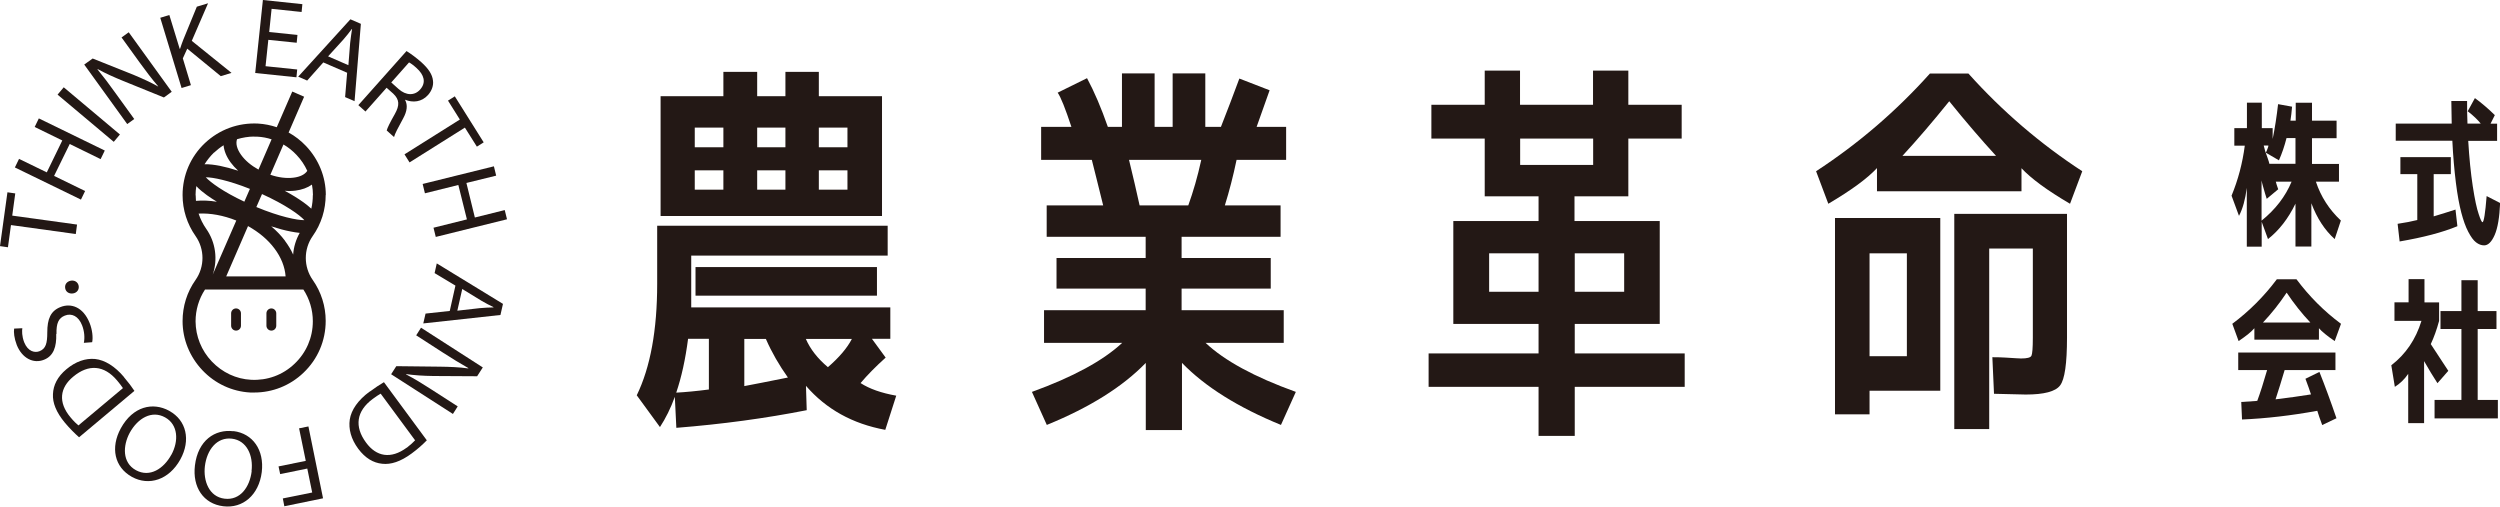 <?xml version="1.0" encoding="UTF-8"?>
<svg id="b" data-name="レイヤー 2" xmlns="http://www.w3.org/2000/svg" width="198.27" height="40.17" viewBox="0 0 198.27 40.17">
  <g id="c" data-name="レイヤー 1">
    <g>
      <g>
        <g>
          <path d="M70.39,20.27h-15.57v4.11h15.79v2.49h-1.46l1.09,1.49c-.79.71-1.45,1.38-1.99,2.02.71.46,1.65.79,2.83,1l-.87,2.71c-2.6-.48-4.69-1.64-6.29-3.49l.06,1.93c-3.24.64-6.69,1.11-10.34,1.4l-.12-2.46c-.33.91-.73,1.71-1.18,2.4l-1.84-2.52c1.08-2.22,1.62-5.17,1.62-8.84v-4.61h18.28v2.37ZM52.39,17.13V7.63h4.98v-1.93h2.68v1.93h2.24v-1.93h2.65v1.93h5.01v9.5h-17.56ZM56.22,30.89v-4.02h-1.65c-.21,1.62-.52,3.04-.94,4.27.73-.04,1.59-.12,2.59-.25ZM57.37,10.12h-2.27v1.56h2.27v-1.56ZM55.1,15.04h2.27v-1.53h-2.27v1.53ZM55.16,23.45v-2.27h14.39v2.27h-14.39ZM62.48,29.93c-.68-.96-1.27-1.97-1.74-3.05h-1.71v3.74c.68-.13,1.84-.35,3.46-.68ZM62.29,10.12h-2.24v1.56h2.24v-1.56ZM60.05,15.04h2.24v-1.53h-2.24v1.53ZM65.66,29.12c.89-.77,1.53-1.52,1.9-2.24h-3.65c.35.81.94,1.56,1.75,2.24ZM64.94,10.12v1.56h2.27v-1.56h-2.27ZM67.21,15.04v-1.53h-2.27v1.53h2.27Z" style="fill: #231815;"/>
          <path d="M101.81,24.6v2.59h-6.2c1.49,1.41,3.88,2.71,7.16,3.89l-1.18,2.62c-3.4-1.39-6.02-3.03-7.85-4.92v5.33h-2.87v-5.33c-1.83,1.89-4.44,3.53-7.85,4.92l-1.18-2.62c3.26-1.18,5.65-2.48,7.16-3.89h-6.2v-2.59h8.06v-1.71h-7.07v-2.43h7.07v-1.68h-7.85v-2.49h4.48c-.39-1.6-.7-2.8-.9-3.61h-4.02v-2.62h2.4c-.48-1.45-.84-2.36-1.09-2.71l2.33-1.15c.58,1.08,1.13,2.37,1.65,3.86h1.12v-4.24h2.59v4.24h1.43v-4.24h2.59v4.24h1.24c.52-1.33,1.01-2.6,1.46-3.83l2.4.93c-.33.91-.67,1.88-1.03,2.9h2.34v2.62h-3.93c-.27,1.29-.58,2.49-.93,3.61h4.42v2.49h-7.85v1.68h7.07v2.43h-7.07v1.71h8.06ZM94.24,16.29c.39-1.08.74-2.28,1.03-3.61h-5.73c.31,1.27.59,2.47.84,3.61h3.86Z" style="fill: #231815;"/>
          <path d="M124.89,25.69v2.34h8.72v2.65h-8.72v3.89h-2.87v-3.89h-8.72v-2.65h8.72v-2.34h-6.76v-8.16h6.76v-1.96h-4.27v-4.58h-4.23v-2.68h4.23v-2.71h2.8v2.71h5.79v-2.71h2.8v2.71h4.23v2.68h-4.23v4.58h-4.27v1.96h6.76v8.16h-6.76ZM122.02,23.14v-3.05h-3.92v3.05h3.92ZM120.56,10.99v2.09h5.79v-2.09h-5.79ZM124.89,23.14h3.92v-3.05h-3.92v3.05Z" style="fill: #231815;"/>
          <path d="M160.32,13.33v1.84h-11.46v-1.84c-.77.83-2.06,1.77-3.86,2.83l-.97-2.58c3.34-2.18,6.35-4.76,9.03-7.75h3.05c2.68,2.99,5.69,5.57,9.03,7.75l-.97,2.58c-1.81-1.06-3.09-2-3.86-2.83ZM148.27,30.99v1.87h-2.74v-15.57h8.35v13.7h-5.6ZM151.23,28.25v-8.16h-2.96v8.16h2.96ZM158.3,12.36c-1.18-1.29-2.42-2.73-3.71-4.33-1.29,1.6-2.52,3.04-3.71,4.33h7.41ZM160.29,28.43c.48,0,.75-.07.82-.22.07-.14.11-.62.11-1.43v-7.07h-3.46v14.32h-2.77v-17.07h8.94v9.81c0,2.06-.18,3.32-.55,3.8-.36.48-1.27.72-2.72.72-.31,0-1.15-.02-2.52-.06l-.13-2.9c.39,0,.75.01,1.06.03.31.02.58.04.79.05s.36.02.42.02Z" style="fill: #231815;"/>
        </g>
        <g>
          <path d="M185.5,12.99v1.42h-1.83c.39,1.18,1.05,2.21,1.98,3.08l-.49,1.47c-.79-.71-1.41-1.66-1.85-2.84v3.43h-1.26v-3.4c-.57,1.18-1.3,2.12-2.18,2.81l-.5-1.37v1.97h-1.18v-4.66c-.12.91-.32,1.65-.62,2.22l-.59-1.6c.52-1.26.87-2.58,1.05-3.97h-.83v-1.39h1v-2.02h1.18v2.02h.86v.86c.18-.87.32-1.79.43-2.76l1.11.2c-.03.41-.08.78-.13,1.11h.42v-1.42h1.29v1.42h1.95v1.39h-1.95v2.04h2.17ZM181.74,14.41h-1.25c.03.14.1.34.19.6l-.91.76c-.08-.24-.18-.58-.3-1.01-.05-.18-.09-.33-.11-.45v3.19c1.09-.88,1.89-1.91,2.38-3.09ZM180.73,12.71l-1.03-.6s.05-.1.08-.18c.03-.08.05-.14.08-.21.03-.06.04-.12.04-.18h-.37c.03.14.07.29.12.45s.12.34.19.54.12.35.14.46h2.07v-2.04h-.71c-.16.63-.36,1.22-.6,1.76Z" style="fill: #231815;"/>
          <path d="M195.7,8.84l.58-1.06c.55.4,1.07.85,1.58,1.35l-.34.68h.52v1.36h-2.29c.08,1.35.2,2.55.36,3.6s.32,1.78.47,2.21c.14.43.24.64.3.64.11,0,.22-.69.33-2.07l1.07.55c-.05,1.13-.19,1.98-.43,2.53s-.52.83-.84.83c-.22,0-.43-.08-.64-.24-.21-.16-.41-.44-.62-.84s-.39-.91-.55-1.52-.31-1.41-.43-2.38c-.12-.97-.22-2.08-.28-3.32h-4.49v-1.36h4.44c-.02-1.14-.03-1.74-.03-1.79h1.25c0,.62,0,1.22.03,1.79h1.05c-.24-.3-.58-.63-1.02-.97ZM194.89,17.94c-1.18.49-2.71.89-4.58,1.21l-.16-1.4c.6-.09,1.13-.19,1.56-.3v-3.64h-1.34v-1.35h4v1.35h-1.36v3.35c.6-.18,1.18-.36,1.73-.54l.15,1.32Z" style="fill: #231815;"/>
          <path d="M183.91,26.03v.91h-5.12v-.91c-.23.27-.64.61-1.25,1.02l-.5-1.37c1.34-1,2.52-2.18,3.53-3.53h1.56c1.01,1.35,2.18,2.53,3.53,3.53l-.5,1.37c-.6-.41-1.02-.75-1.25-1.02ZM183.95,29.5c.45,1.13.9,2.35,1.35,3.67l-1.13.54c-.18-.48-.31-.86-.39-1.13-2.08.38-4.08.61-5.97.69l-.06-1.39c.14,0,.3-.02.47-.03.17,0,.32-.02.45-.03.13,0,.25-.02.35-.03.24-.65.5-1.46.78-2.44h-2.29v-1.39h7.71v1.39h-4.03c-.24.81-.48,1.59-.72,2.32,1-.12,1.94-.25,2.81-.39-.1-.32-.25-.73-.44-1.24l1.12-.55ZM183.23,25.58c-.67-.71-1.3-1.5-1.88-2.37-.58.87-1.21,1.66-1.88,2.37h3.75Z" style="fill: #231815;"/>
          <path d="M192.29,23.98h1.15v1.47c-.19.7-.41,1.31-.66,1.84.54.81,1,1.52,1.39,2.12l-.86.98c-.34-.52-.69-1.1-1.06-1.75v4.92h-1.26v-3.91c-.3.44-.66.78-1.06,1.03l-.28-1.71c1.14-.88,1.94-2.05,2.39-3.52h-2.14v-1.47h1.12v-1.84h1.26v1.84ZM196.5,31.72h1.6v1.46h-5.02v-1.46h2.13v-5.63h-1.66v-1.42h1.66v-2.45h1.29v2.45h1.49v1.42h-1.49v5.63Z" style="fill: #231815;"/>
        </g>
      </g>
      <g>
        <polygon points="6.11 17.81 .97 17.1 1.21 15.34 .59 15.25 0 19.52 .63 19.61 .87 17.85 6.01 18.56 6.11 17.81" style="fill: #231815;"/>
        <polygon points="6.75 15.15 4.29 13.95 5.53 11.42 7.98 12.62 8.31 11.94 3.08 9.39 2.75 10.07 4.94 11.14 3.71 13.67 1.51 12.6 1.18 13.28 6.42 15.83 6.75 15.15" style="fill: #231815;"/>
        <rect x="6.66" y="6.18" width=".76" height="5.82" transform="translate(-4.45 8.63) rotate(-49.97)" style="fill: #231815;"/>
        <path d="M10.64,9.43l-1.46-2.02c-.56-.78-.98-1.34-1.45-1.91l.02-.02c.61.34,1.31.65,2.02.94l3.23,1.31.62-.45-3.41-4.72-.57.41,1.43,1.98c.53.73.96,1.3,1.47,1.89v.02c-.59-.33-1.22-.62-1.96-.93l-3.23-1.29-.67.48,3.41,4.72.57-.41Z" style="fill: #231815;"/>
        <path d="M15.14,6.75l-.64-2.12.35-.77,2.66,2.18.85-.26-3.15-2.54,1.29-2.98-.89.27-1.07,2.61c-.08.22-.18.46-.26.73h-.03s-.82-2.68-.82-2.68l-.72.22,1.69,5.57.72-.22Z" style="fill: #231815;"/>
        <polygon points="23.57 5.51 21.06 5.25 21.28 3.16 23.53 3.39 23.59 2.77 21.35 2.54 21.54 .7 23.92 .95 23.98 .33 20.85 0 20.24 5.79 23.51 6.13 23.57 5.51" style="fill: #231815;"/>
        <path d="M28.12,8.02l.5-6.13-.83-.36-4.14,4.55.71.31,1.28-1.44,1.89.82-.16,1.93.74.32ZM26.02,4.47l1.2-1.32c.25-.28.47-.57.68-.85h.02c-.05.35-.11.7-.15,1.1l-.14,1.77-1.61-.7Z" style="fill: #231815;"/>
        <path d="M28.98,8.85l1.68-1.89.53.47c.49.47.52.91.12,1.62-.37.65-.6,1.11-.64,1.3l.58.52c.06-.25.33-.76.73-1.49.3-.55.37-1.04.15-1.45v-.02c.61.25,1.31.19,1.82-.38.3-.34.44-.75.39-1.13-.05-.49-.35-.95-.94-1.48-.39-.34-.83-.67-1.16-.87l-3.82,4.29.56.5ZM32.44,4.95c.12.06.33.2.6.45.59.53.78,1.14.28,1.7-.44.5-1.12.49-1.72-.05l-.57-.51,1.41-1.59Z" style="fill: #231815;"/>
        <polygon points="32.08 12.24 32.48 12.88 36.87 10.12 37.82 11.63 38.36 11.29 36.07 7.64 35.53 7.98 36.47 9.48 32.08 12.24" style="fill: #231815;"/>
        <polygon points="33.7 15.33 36.35 14.67 37.03 17.4 34.38 18.06 34.56 18.79 40.21 17.39 40.03 16.66 37.66 17.25 36.99 14.51 39.35 13.93 39.17 13.19 33.52 14.59 33.7 15.33" style="fill: #231815;"/>
        <path d="M34.47,21.66l1.65.99-.45,2.01-1.92.21-.18.78,6.12-.67.2-.88-5.25-3.21-.17.76ZM36.66,22.92l1.52.93c.32.19.65.36.96.51v.02c-.35.01-.71.02-1.11.06l-1.76.2.39-1.72Z" style="fill: #231815;"/>
        <path d="M33,26.59l2.09,1.35c.81.52,1.41.89,2.05,1.25v.03c-.7-.1-1.47-.13-2.23-.14l-3.48-.04-.41.64,4.9,3.15.38-.6-2.05-1.32c-.76-.49-1.36-.86-2.05-1.22v-.02c.66.09,1.35.14,2.16.15l3.48.02.45-.7-4.9-3.15-.38.6Z" style="fill: #231815;"/>
        <path d="M29.31,31.06c-.91.67-1.45,1.44-1.57,2.21-.11.75.1,1.55.67,2.32.56.75,1.2,1.12,1.9,1.19.69.08,1.46-.17,2.33-.81.48-.35.89-.72,1.21-1.05l-3.4-4.61c-.33.19-.7.44-1.14.76ZM32.26,35.5c-1.27.94-2.42.71-3.23-.4-.94-1.27-.77-2.5.53-3.46.23-.17.46-.33.63-.42l2.73,3.7c-.14.15-.35.35-.66.59Z" style="fill: #231815;"/>
        <polygon points="23.72 33.97 24.25 36.55 22.09 36.99 22.22 37.6 24.37 37.16 24.76 39.06 22.43 39.53 22.55 40.15 25.62 39.52 24.46 33.82 23.72 33.97" style="fill: #231815;"/>
        <path d="M18.51,34.2c-1.47-.18-2.81.73-3.05,2.71-.21,1.72.67,3.05,2.25,3.24,1.54.19,2.82-.88,3.05-2.71.21-1.75-.71-3.06-2.24-3.25ZM19.96,37.37c-.15,1.26-.91,2.33-2.15,2.18-1.24-.15-1.7-1.43-1.56-2.58.16-1.31.96-2.32,2.14-2.18,1.18.14,1.71,1.33,1.56,2.57Z" style="fill: #231815;"/>
        <path d="M13.42,32.58c-1.3-.71-2.88-.36-3.84,1.39-.83,1.52-.51,3.08.88,3.85,1.36.75,2.95.23,3.84-1.38.85-1.54.48-3.11-.87-3.85ZM13.59,36.06c-.61,1.12-1.71,1.83-2.81,1.23-1.1-.6-1.04-1.95-.49-2.97.64-1.16,1.75-1.8,2.8-1.22,1.04.57,1.1,1.87.5,2.97Z" style="fill: #231815;"/>
        <path d="M9.84,29.91c-.72-.86-1.53-1.36-2.3-1.44-.76-.07-1.54.2-2.27.81-.72.6-1.04,1.27-1.07,1.97-.04.7.26,1.45.95,2.28.38.45.77.84,1.12,1.15l4.39-3.68c-.21-.32-.48-.68-.83-1.09ZM6.22,33.74c-.16-.13-.37-.33-.62-.63-1.02-1.21-.85-2.37.21-3.24,1.21-1.01,2.45-.92,3.48.31.18.22.36.44.46.6l-3.52,2.95Z" style="fill: #231815;"/>
        <path d="M4.48,26.48c-.02-.84.16-1.25.66-1.45.55-.22,1.09.05,1.37.77.19.48.22,1,.14,1.39l.66-.05c.08-.37.01-1-.2-1.52-.51-1.28-1.48-1.6-2.31-1.27-.79.31-1.05.95-1.05,2.01,0,.86-.11,1.29-.61,1.49-.37.15-.92.04-1.22-.7-.19-.49-.18-.91-.15-1.12l-.65.03c-.04.29,0,.75.21,1.3.42,1.05,1.32,1.51,2.16,1.17.76-.3,1-1.03.97-2.04Z" style="fill: #231815;"/>
        <path d="M5.62,22.26c-.32.06-.5.3-.45.6.05.3.32.46.63.41.3-.05.49-.3.44-.6-.06-.31-.33-.46-.63-.41Z" style="fill: #231815;"/>
        <path d="M25.84,15.47c0-1.44-.56-2.82-1.57-3.89-.41-.43-.87-.79-1.38-1.07l1.23-2.84-.94-.41-1.23,2.83c-.48-.16-.97-.26-1.48-.29-1.58-.08-3.07.47-4.22,1.55-1.14,1.08-1.77,2.55-1.77,4.12,0,1.17.36,2.3,1.03,3.25.73,1.04.73,2.44,0,3.48-.68.96-1.03,2.09-1.03,3.27,0,1.44.56,2.82,1.57,3.89,1.01,1.07,2.36,1.69,3.8,1.77.1,0,.21,0,.31,0,1.46,0,2.84-.55,3.9-1.56,1.14-1.08,1.77-2.55,1.77-4.12,0-1.17-.36-2.3-1.03-3.25-.73-1.04-.73-2.44,0-3.48.68-.96,1.03-2.09,1.03-3.27ZM15.51,15.48c0-.24.02-.48.06-.72.24.27.56.51.84.72.24.17.5.34.79.52-.57-.09-1.13-.12-1.66-.07-.01-.15-.02-.29-.02-.44ZM24.81,15.47c0,.37-.04.73-.12,1.08-.2-.19-.43-.36-.63-.51-.42-.3-.92-.61-1.48-.91.1,0,.21.02.31.02.18,0,.36-.01.53-.03.53-.07.97-.23,1.32-.48.05.27.08.55.08.84ZM22.6,19.09c-.31-.41-.67-.79-1.09-1.14.55.18,1.07.32,1.54.41.23.04.47.09.72.11-.3.53-.48,1.12-.52,1.72-.17-.38-.39-.74-.65-1.09ZM20.78,15.39c1.87.85,2.98,1.65,3.36,2.07,0,0,0,0-.01,0-.58,0-1.92-.26-3.8-1.04l.45-1.03ZM19.39,16c-1.69-.79-2.7-1.54-3.07-1.94,0,0,0,0,.01,0,.55,0,1.78.24,3.49.92l-.44,1.01ZM19.67,17.93c.86.48,1.58,1.08,2.1,1.78.53.7.83,1.48.88,2.21h-4.71l1.73-3.99ZM23.52,12.29c.36.38.64.8.85,1.26-.18.28-.57.48-1.09.54-.56.07-1.2-.01-1.84-.23l1.04-2.4c.38.22.73.5,1.04.83ZM20.16,10.84c.09,0,.17,0,.26,0,.39.02.76.09,1.12.21l-1.04,2.4c-.58-.32-1.06-.72-1.38-1.17-.33-.46-.44-.9-.32-1.24.44-.13.9-.21,1.36-.21ZM16.97,12.11c.24-.22.49-.42.76-.59.04.44.23.91.56,1.36.17.23.37.45.6.66-.52-.17-1.02-.3-1.46-.39-.38-.07-.82-.14-1.21-.12.21-.33.46-.65.75-.93ZM15.75,16.94c.92-.05,1.97.14,2.99.55l-1.87,4.29c.41-1.2.24-2.56-.52-3.64-.26-.37-.46-.78-.6-1.2ZM23.36,28.85c-.93.89-2.16,1.34-3.45,1.27-1.18-.06-2.28-.58-3.11-1.45-.83-.87-1.28-2-1.29-3.18,0-.91.26-1.78.75-2.53h7.8c.49.75.75,1.62.75,2.52,0,1.29-.52,2.49-1.45,3.37Z" style="fill: #231815;"/>
        <path d="M18.72,24.46c-.21,0-.39.17-.39.39v.98c0,.21.17.39.39.39s.39-.17.39-.39v-.98c0-.21-.17-.39-.39-.39Z" style="fill: #231815;"/>
        <path d="M21.52,24.46c-.21,0-.39.17-.39.39v.98c0,.21.17.39.39.39s.39-.17.39-.39v-.98c0-.21-.17-.39-.39-.39Z" style="fill: #231815;"/>
      </g>
    </g>
  </g>
</svg>
